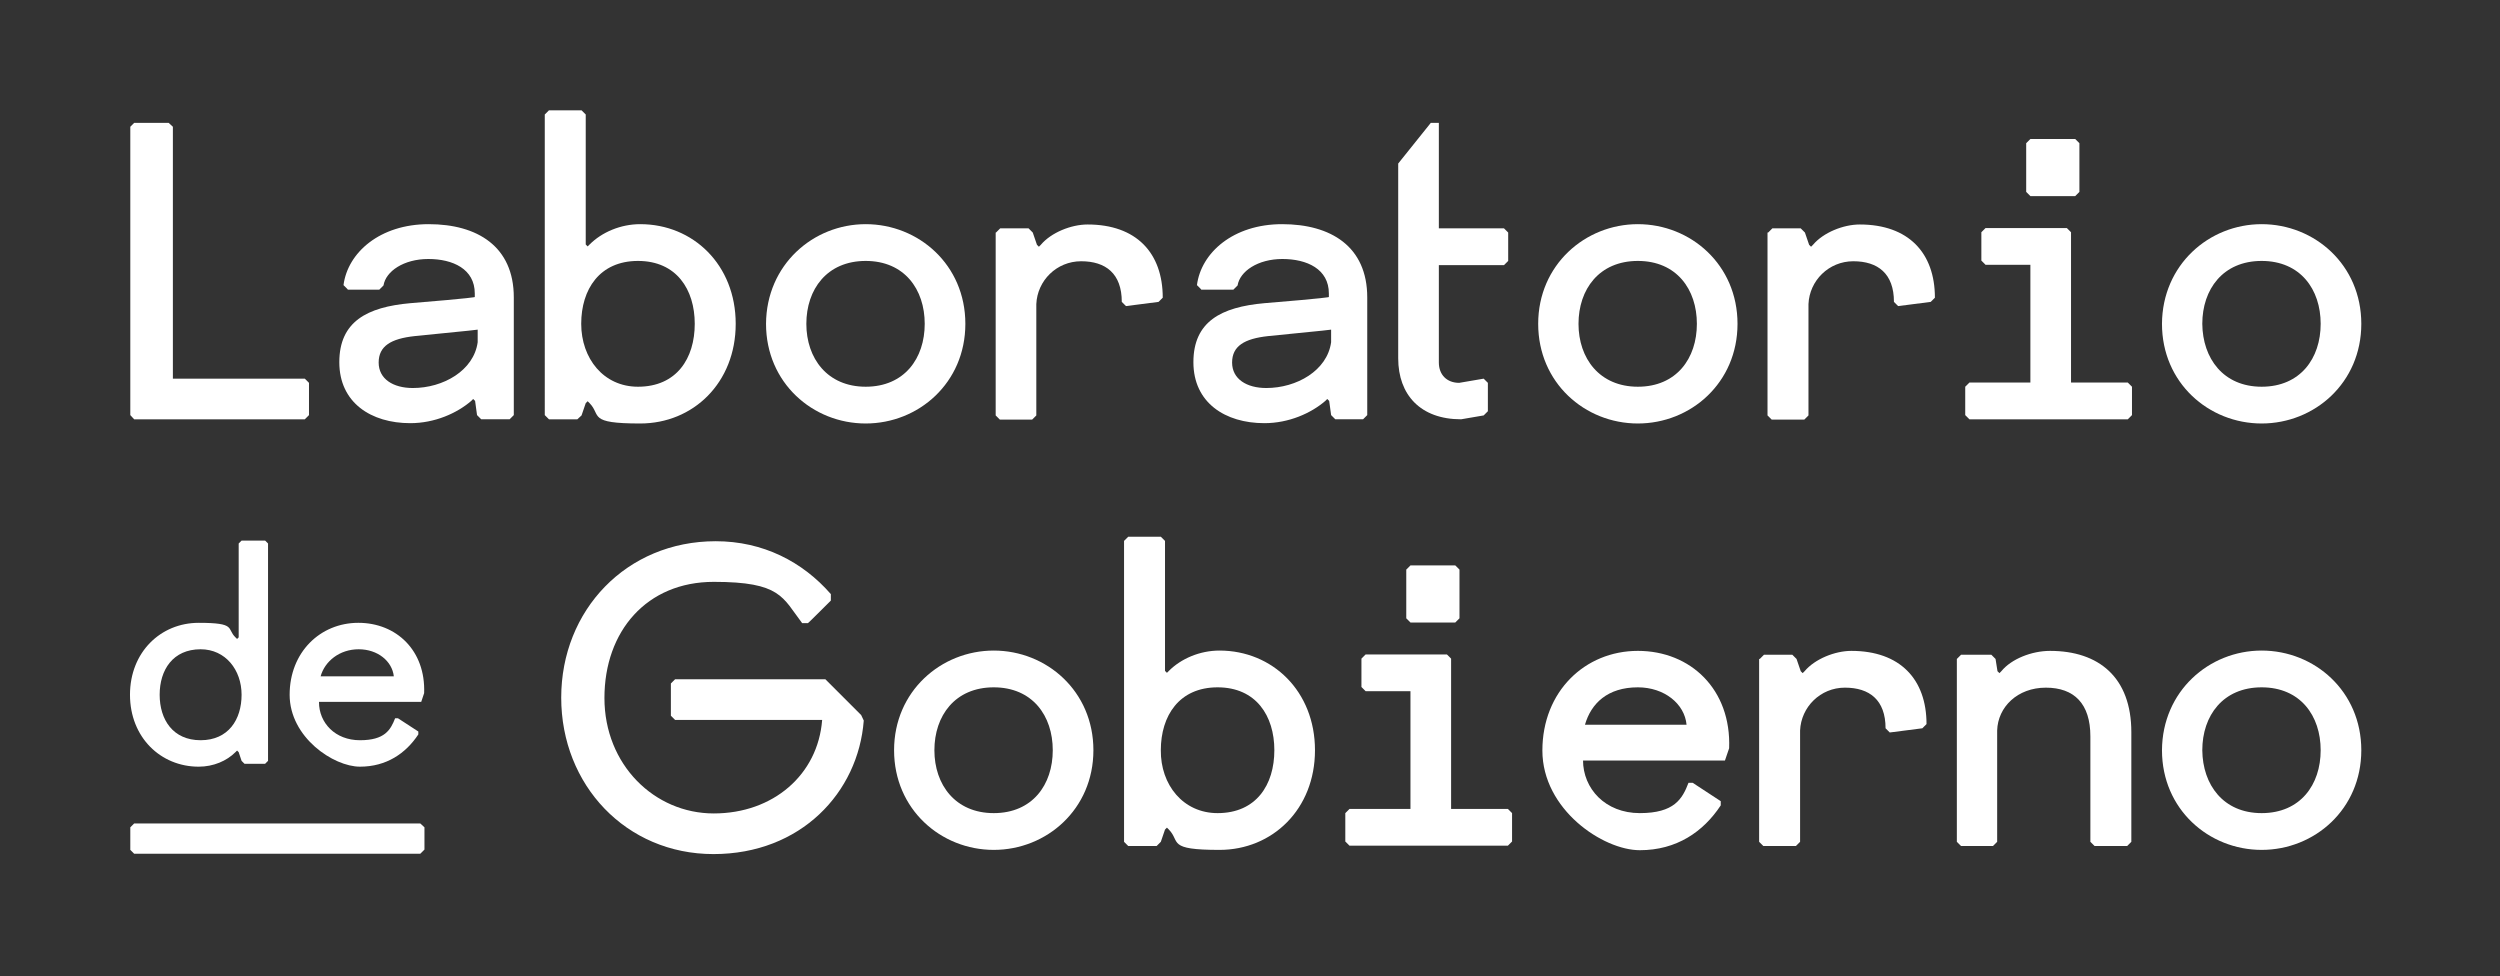 <?xml version="1.0" encoding="UTF-8"?>
<svg id="Layer_1" xmlns="http://www.w3.org/2000/svg" xmlns:xlink="http://www.w3.org/1999/xlink" version="1.1" viewBox="0 0 775.1 302.6">
  <rect x="0" y="0" width="775.1" height="302.6" fill="#333333" stroke="none"/>
  <!-- Generator: Adobe Illustrator 29.2.1, SVG Export Plug-In . SVG Version: 2.1.0 Build 116)  -->
  <defs>
    <style>
      .st0 {
        fill: #fff;
      }
    </style>
  </defs>
  <path class="st0" d="M62.2,201.3c-8.6,0-12.7,6.4-12.7,14.1s4.1,14.1,12.7,14.1,12.7-6.4,12.7-14.1-5-14.1-12.7-14.1M83.1,235.9l-.9.9h-6.4l-.9-.9-.9-2.7-.5-.5-.5.5c-2.7,2.7-6.8,4.5-11.4,4.5-11.8,0-21.3-9.1-21.3-22.3s9.5-22.3,21.3-22.3,8.6,1.8,11.4,4.5l.5.5.5-.5v-29.1l.9-.9h7.3l.9.9v67.4Z"/>
  <path class="st0" d="M99.4,209.7h22.7c-.5-4.7-5-8.4-10.9-8.4s-10.5,3.7-11.8,8.4M98.9,217.7c0,6.4,5,11.8,12.7,11.8s9.5-3.2,10.9-6.8h.9l6.3,4.1v.9c-3.9,5.9-9.9,10-18.1,10s-21.8-9.1-21.8-22.3,9.5-22.3,21.3-22.3,20.9,8.6,20.4,21.8l-.9,2.7h-31.7Z"/>
  <polygon class="st0" points="40.4 39.3 41.6 38.1 52.3 38.1 53.6 39.3 53.6 117.4 94.5 117.4 95.8 118.7 95.8 128.7 94.5 130 41.6 130 40.4 128.7 40.4 39.3"/>
  <path class="st0" d="M148.1,102.2s-1,.2-19.5,2c-7.4.8-11.2,3.1-11.2,8.2s4.5,7.9,10.6,7.9c9.4,0,18.9-5.4,20.1-14.2v-3.9h0ZM107.8,89.7l-1.3-1.3c1.3-10.1,11.3-18.9,26.4-18.9s26.4,6.9,26.4,22.7v36.5l-1.3,1.3h-8.8l-1.3-1.3-.6-4.4-.6-.6-.6.6c-4.4,3.8-11.3,6.9-18.9,6.9-12.1,0-22-6.3-22-18.9s8.6-17.1,22-18.3c19.6-1.6,20-1.9,20-1.9v-1.1c0-7.6-6.8-10.7-14.4-10.7s-13.2,3.8-13.9,8.2l-1.3,1.3h-9.8Z"/>
  <path class="st0" d="M197.8,119.9c12,0,17.6-8.8,17.6-19.5s-5.7-19.5-17.6-19.5-17.6,8.8-17.6,19.5,6.9,19.5,17.6,19.5M168.9,35.5l1.3-1.3h10.1l1.3,1.3v40.3l.6.6.6-.6c3.8-3.8,9.6-6.3,15.7-6.3,16.4,0,29.6,12.6,29.6,30.9s-13.2,30.9-29.6,30.9-12-2.5-15.7-6.3l-.6-.6-.6.6-1.3,3.8-1.3,1.2h-8.8l-1.3-1.3V35.5Z"/>
  <path class="st0" d="M268.4,119.9c12,0,18.3-8.8,18.3-19.5s-6.3-19.5-18.3-19.5-18.4,8.8-18.4,19.5,6.5,19.5,18.4,19.5M268.4,69.5c16.4,0,30.9,12.6,30.9,30.9s-14.5,30.9-30.9,30.9-30.9-12.6-30.9-30.9c.1-18.3,14.6-30.9,30.9-30.9"/>
  <path class="st0" d="M308.8,72.1l1.3-1.3h8.8l1.3,1.3,1.3,3.8.6.6.6-.6c3.2-3.8,9.4-6.3,14.5-6.3,15.1,0,23.3,8.8,23.3,22.7l-1.3,1.3-10.1,1.3-1.3-1.3c0-8.8-5-12.6-12.6-12.6s-13.6,6-13.9,13.3v34.5l-1.3,1.3h-10l-1.3-1.3v-56.7h0Z"/>
  <path class="st0" d="M412.7,102.2s-1,.2-19.5,2c-7.4.8-11.2,3.1-11.2,8.2s4.5,7.9,10.6,7.9c9.4,0,18.9-5.4,20.1-14.2v-3.9ZM372.4,89.7l-1.3-1.3c1.3-10.1,11.3-18.9,26.4-18.9s26.4,6.9,26.4,22.7v36.5l-1.3,1.3h-8.6l-1.3-1.3-.6-4.4-.6-.6-.6.6c-4.4,3.8-11.3,6.9-18.9,6.9-12.1,0-22-6.3-22-18.9s8.6-17.1,22-18.3c19.6-1.6,20-1.9,20-1.9v-1.1c0-7.6-6.8-10.7-14.4-10.7s-13.2,3.8-13.9,8.2l-1.3,1.3h-10Z"/>
  <path class="st0" d="M433.5,50.7l10.1-12.6h2.5v32.7h20.2l1.3,1.3v8.8l-1.3,1.3h-20.2v30.2c0,3.8,2.5,6.3,6.3,6.3l7.6-1.3,1.3,1.3v8.8l-1.3,1.3-7,1.2c-12.6,0-19.5-7.6-19.5-18.9v-60.4Z"/>
  <path class="st0" d="M507.8,119.9c12,0,18.3-8.8,18.3-19.5s-6.3-19.5-18.3-19.5-18.4,8.8-18.4,19.5,6.5,19.5,18.4,19.5M507.8,69.5c16.4,0,30.9,12.6,30.9,30.9s-14.5,30.9-30.9,30.9-30.9-12.6-30.9-30.9c0-18.3,14.6-30.9,30.9-30.9"/>
  <path class="st0" d="M548.2,72.1l1.3-1.3h8.8l1.3,1.3,1.3,3.8.6.6.6-.6c3.2-3.8,9.4-6.3,14.5-6.3,15.1,0,23.3,8.8,23.3,22.7l-1.3,1.3-10.1,1.3-1.3-1.3c0-8.8-5-12.6-12.6-12.6s-13.6,6-13.9,13.3v34.5l-1.3,1.3h-10.1l-1.3-1.3v-56.7h.2Z"/>
  <path class="st0" d="M628.2,59.5l1.3,1.3h13.9l1.3-1.3v-15.1l-1.3-1.3h-13.9l-1.3,1.3v15.1ZM609.3,119.9l1.3-1.3h18.9v-36.5h-13.9l-1.3-1.3v-8.8l1.3-1.3h25.2l1.3,1.3v46.6h17.6l1.3,1.3v8.8l-1.3,1.3h-49.1l-1.3-1.3v-8.8Z"/>
  <path class="st0" d="M701.2,119.9c12,0,18.3-8.8,18.3-19.5s-6.3-19.5-18.3-19.5-18.4,8.8-18.4,19.5c.1,10.7,6.5,19.5,18.4,19.5M701.2,69.5c16.4,0,30.9,12.6,30.9,30.9s-14.5,30.9-30.9,30.9-30.9-12.6-30.9-30.9c.1-18.3,14.6-30.9,30.9-30.9"/>
  <path class="st0" d="M308.1,252.1c12,0,18.3-8.8,18.3-19.5s-6.3-19.5-18.3-19.5-18.4,8.8-18.4,19.5c0,10.7,6.5,19.5,18.4,19.5M308.1,201.7c16.4,0,30.9,12.6,30.9,30.9s-14.5,30.9-30.9,30.9-30.9-12.6-30.9-30.9c0-18.3,14.6-30.9,30.9-30.9"/>
  <path class="st0" d="M377.5,252.1c12,0,17.6-8.8,17.6-19.5s-5.7-19.5-17.6-19.5-17.6,8.8-17.6,19.5c-.1,10.7,6.9,19.5,17.6,19.5M348.5,167.7l1.3-1.3h10.1l1.3,1.3v40.3l.6.6.6-.6c3.8-3.8,9.6-6.3,15.7-6.3,16.4,0,29.6,12.6,29.6,30.9s-13.2,30.9-29.6,30.9-12-2.5-15.7-6.3l-.6-.6-.6.6-1.3,3.8-1.3,1.3h-8.8l-1.3-1.3v-93.3h0Z"/>
  <path class="st0" d="M436,191.7l1.3,1.3h13.9l1.3-1.3v-15.1l-1.3-1.3h-13.9l-1.3,1.3v15.1ZM417.1,252.1l1.3-1.3h18.9v-36.5h-13.9l-1.3-1.3v-8.8l1.3-1.3h25.2l1.3,1.3v46.6h17.6l1.3,1.3v8.8l-1.3,1.3h-49.1l-1.3-1.3v-8.8Z"/>
  <path class="st0" d="M491.4,224.7h31.5c-.6-6.5-6.9-11.6-15.1-11.6-9.4,0-14.5,5-16.4,11.6M490.8,235.7c0,8.8,6.9,16.4,17.6,16.4s13.2-4.4,15.1-9.4h1.3l8.7,5.7v1.3c-5.4,8.2-13.7,13.9-25.1,13.9s-30.2-12.6-30.2-30.9,13.2-30.9,29.6-30.9,29,12,28.3,30.2l-1.3,3.8h-44Z"/>
  <path class="st0" d="M545.6,204.3l1.3-1.3h8.8l1.3,1.3,1.3,3.8.6.6.6-.6c3.2-3.8,9.4-6.3,14.5-6.3,15.1,0,23.3,8.8,23.3,22.7l-1.3,1.3-10.1,1.3-1.3-1.3c0-8.8-5-12.6-12.6-12.6s-13.6,6-13.9,13.3v34.5l-1.3,1.3h-10.1l-1.3-1.3v-56.7h.2Z"/>
  <path class="st0" d="M608,203h9.4l1.3,1.3.6,3.8.6.6.6-.6c3.1-3.8,9.4-6.3,15.1-6.3,15.1,0,25.2,8.2,25.2,25.2v34l-1.3,1.3h-10.1l-1.3-1.3v-32.7c0-10.1-5-15.1-13.8-15.1s-14.9,6-15.1,13.3v34.5l-1.3,1.3h-9.9l-1.3-1.3v-56.7l1.3-1.3Z"/>
  <path class="st0" d="M701.2,252.1c12,0,18.3-8.8,18.3-19.5s-6.3-19.5-18.3-19.5-18.4,8.8-18.4,19.5c.1,10.7,6.5,19.5,18.4,19.5M701.2,201.7c16.4,0,30.9,12.6,30.9,30.9s-14.5,30.9-30.9,30.9-30.9-12.6-30.9-30.9c.1-18.3,14.6-30.9,30.9-30.9"/>
  <polygon class="st0" points="130.3 255.3 41.6 255.3 40.4 256.5 40.4 256.5 40.4 256.5 40.4 263.5 41.6 264.7 130.3 264.7 131.6 263.4 131.6 263.4 131.6 256.5 130.3 255.3"/>
  <path class="st0" d="M267,221.7l-11.1-11.1h-46.6l-1.3,1.3v10l1.3,1.3h45.6c-1.3,17-15.2,29-33.6,29s-33.9-15.1-33.9-35.8,13.1-36,33.9-36,21.3,4.8,27.4,12.8h1.8c0,.1,7.1-7,7.1-7v-2c-8.8-10.1-21.1-16.4-35.7-16.4-27.7,0-47.9,21.4-47.9,48.5s20.1,48.5,47.2,48.5,44.9-19.1,46.6-41.4l-.8-1.7Z"/>
</svg>